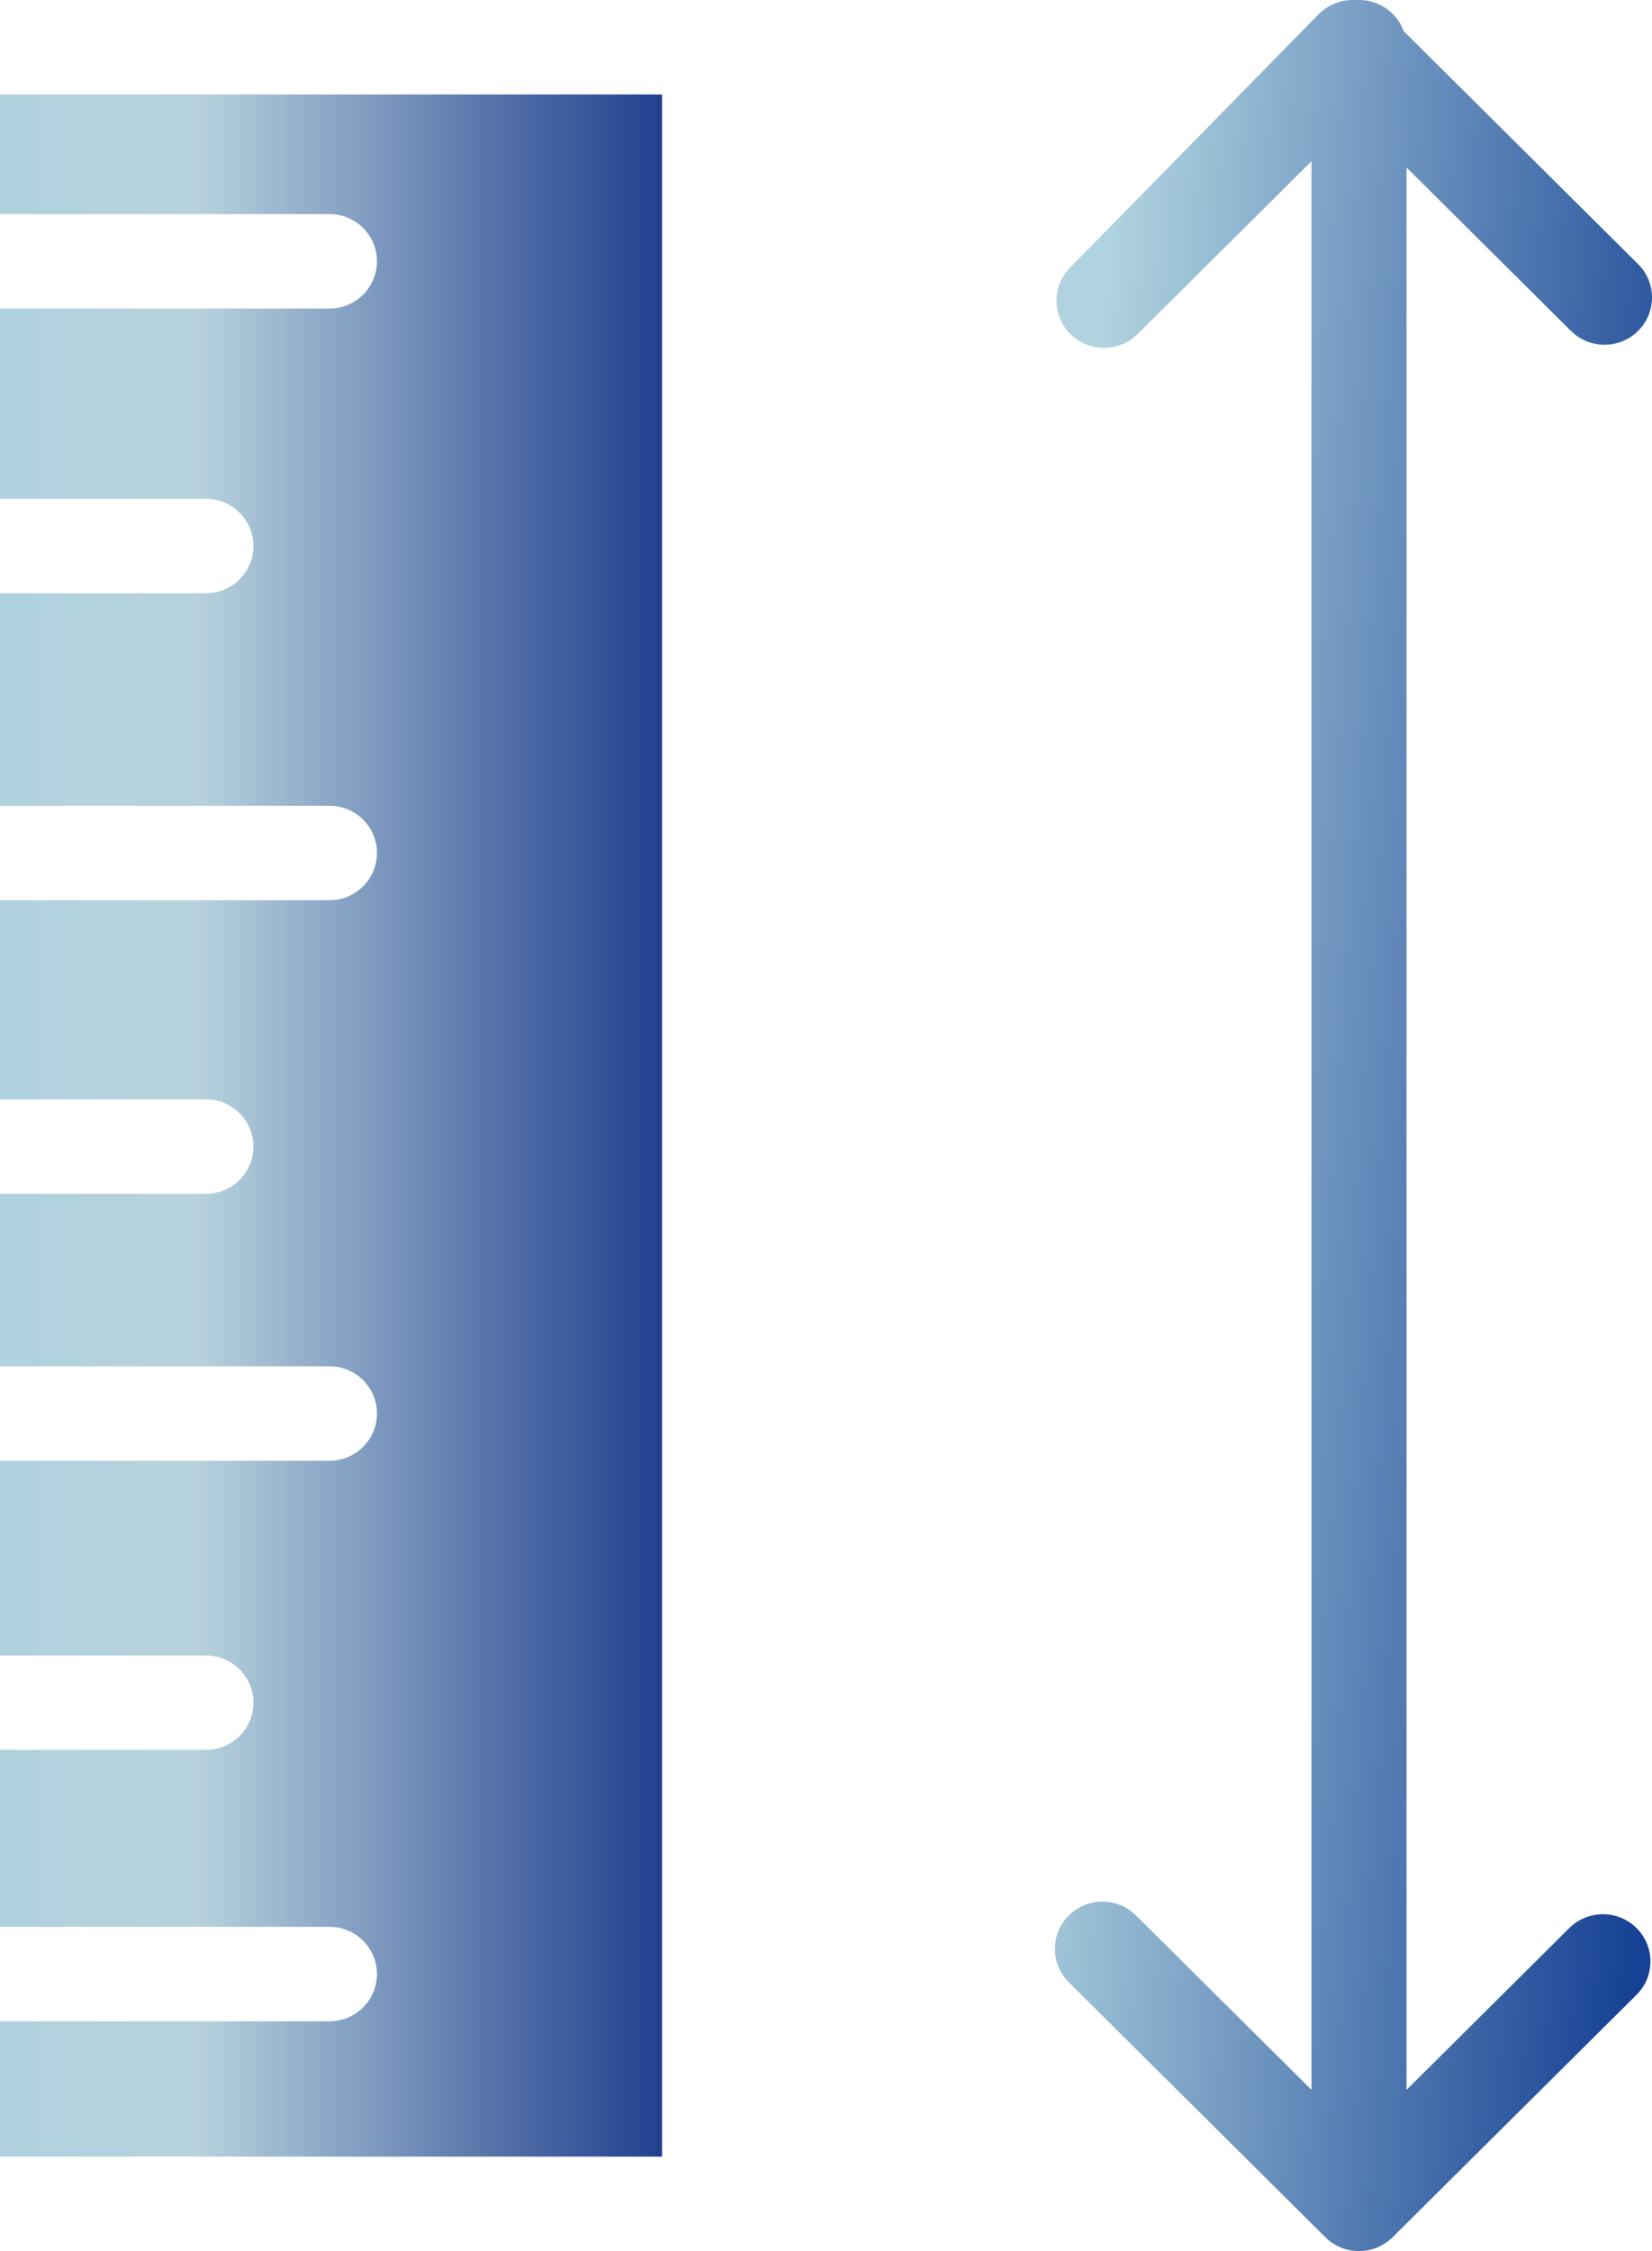 <svg width="58" height="79" viewBox="0 0 58 79" fill="none" xmlns="http://www.w3.org/2000/svg">
<g clip-path="url(#clip0_186_39)">
<path d="M23.245 3.314V75.685H0V70.934H11.567C12.488 70.934 13.235 70.192 13.235 69.277C13.235 68.362 12.488 67.619 11.567 67.619H0V61.411H7.229C8.15 61.411 8.898 60.669 8.898 59.754C8.898 58.839 8.15 58.096 7.229 58.096H0V51.263H11.567C12.488 51.263 13.235 50.521 13.235 49.605C13.235 48.689 12.488 47.948 11.567 47.948H0V41.895H7.229C8.15 41.895 8.898 41.154 8.898 40.238C8.898 39.322 8.15 38.581 7.229 38.581H0V31.592H11.567C12.488 31.592 13.235 30.849 13.235 29.935C13.235 29.02 12.488 28.277 11.567 28.277H0V20.819H7.229C8.15 20.819 8.898 20.078 8.898 19.162C8.898 18.246 8.15 17.505 7.229 17.505H0V10.828H11.567C12.488 10.828 13.235 10.085 13.235 9.17C13.235 8.256 12.488 7.513 11.567 7.513H0V3.314H23.245Z" fill="url(#paint0_linear_186_39)"/>
<path d="M47.713 79C47.675 79 47.638 78.999 47.601 78.996C47.213 78.971 46.832 78.811 46.535 78.517C46.534 78.517 46.534 78.516 46.533 78.515L37.524 69.565C37.199 69.241 37.036 68.817 37.036 68.393C37.036 67.969 37.199 67.544 37.524 67.221C38.176 66.573 39.233 66.573 39.883 67.221L46.045 73.341V5.658L39.939 11.723C39.291 12.367 38.241 12.37 37.588 11.73C36.935 11.091 36.925 10.047 37.566 9.395L46.296 0.5C46.608 0.183 47.034 0.003 47.48 -0C47.521 -0 47.561 -0 47.602 0.003C47.853 -0.013 48.109 0.026 48.352 0.126C48.792 0.307 49.125 0.663 49.281 1.093L57.512 9.269C58.163 9.916 58.163 10.965 57.512 11.612C56.861 12.26 55.804 12.26 55.153 11.612L49.382 5.879V73.341L55.097 67.662C55.749 67.015 56.805 67.015 57.456 67.662C58.108 68.31 58.108 69.36 57.456 70.006L48.901 78.505C48.871 78.536 48.839 78.564 48.806 78.593C48.548 78.816 48.237 78.948 47.918 78.987C47.85 78.995 47.781 78.999 47.713 78.999V79Z" fill="url(#paint1_linear_186_39)"/>
</g>
<defs>
<linearGradient id="paint0_linear_186_39" x1="0" y1="39.5" x2="23.245" y2="39.5" gradientUnits="userSpaceOnUse">
<stop stop-color="#AFD2DE"/>
<stop offset="0.3" stop-color="#B7D2DD"/>
<stop offset="0.76" stop-color="#526FA8"/>
<stop offset="1" stop-color="#22408F"/>
</linearGradient>
<linearGradient id="paint1_linear_186_39" x1="38.555" y1="14.107" x2="61.302" y2="15.762" gradientUnits="userSpaceOnUse">
<stop stop-color="#B0D3DF"/>
<stop offset="1" stop-color="#164194"/>
</linearGradient>
<clipPath id="clip0_186_39">
<rect width="58" height="79" fill="white"/>
</clipPath>
</defs>
</svg>

